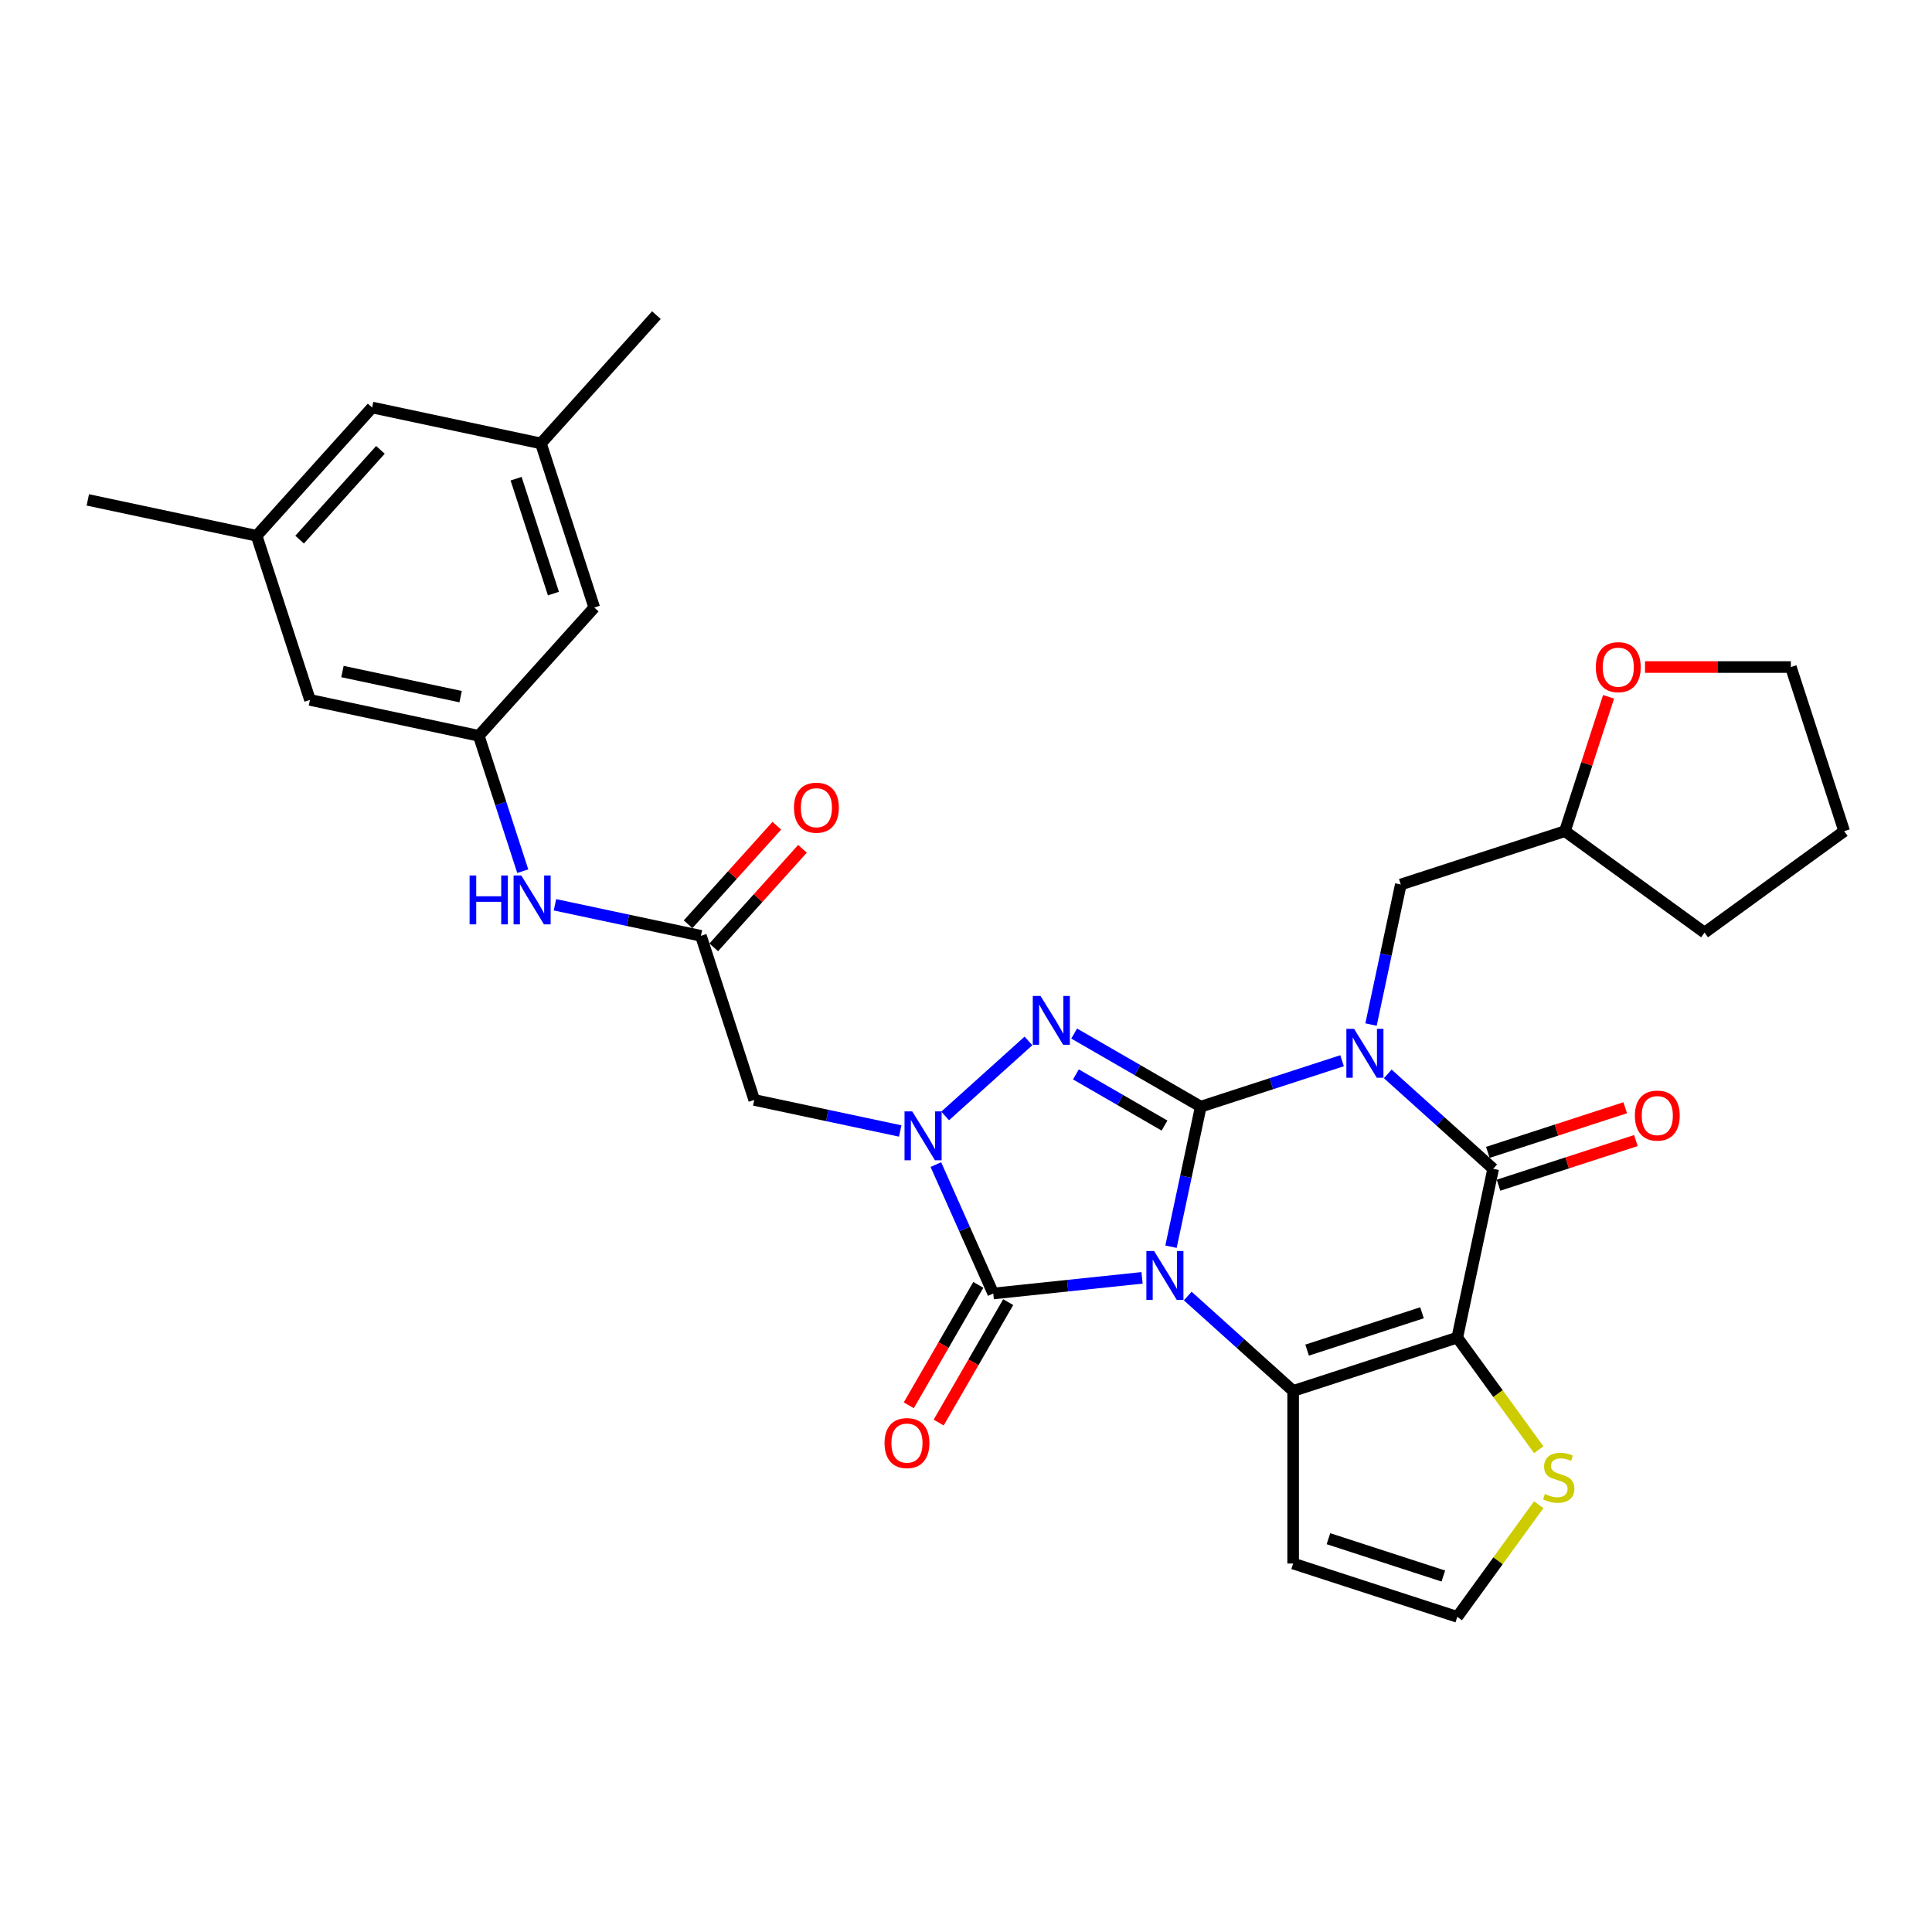<?xml version='1.0' encoding='iso-8859-1'?>
<svg version='1.1' baseProfile='full'
              xmlns='http://www.w3.org/2000/svg'
                      xmlns:rdkit='http://www.rdkit.org/xml'
                      xmlns:xlink='http://www.w3.org/1999/xlink'
                  xml:space='preserve'
width='1000px' height='1000px' viewBox='0 0 1000 1000'>
<!-- END OF HEADER -->
<rect style='opacity:1.0;fill:#FFFFFF;stroke:none' width='1000' height='1000' x='0' y='0'> </rect>
<path class='bond-0' d='M 606.112,645.292 L 613.817,609.044' style='fill:none;fill-rule:evenodd;stroke:#0000FF;stroke-width:6px;stroke-linecap:butt;stroke-linejoin:miter;stroke-opacity:1' />
<path class='bond-0' d='M 613.817,609.044 L 621.521,572.797' style='fill:none;fill-rule:evenodd;stroke:#000000;stroke-width:6px;stroke-linecap:butt;stroke-linejoin:miter;stroke-opacity:1' />
<path class='bond-2' d='M 614.776,670.823 L 642.054,695.385' style='fill:none;fill-rule:evenodd;stroke:#0000FF;stroke-width:6px;stroke-linecap:butt;stroke-linejoin:miter;stroke-opacity:1' />
<path class='bond-2' d='M 642.054,695.385 L 669.333,719.947' style='fill:none;fill-rule:evenodd;stroke:#000000;stroke-width:6px;stroke-linecap:butt;stroke-linejoin:miter;stroke-opacity:1' />
<path class='bond-5' d='M 591.121,661.417 L 552.615,665.464' style='fill:none;fill-rule:evenodd;stroke:#0000FF;stroke-width:6px;stroke-linecap:butt;stroke-linejoin:miter;stroke-opacity:1' />
<path class='bond-5' d='M 552.615,665.464 L 514.109,669.511' style='fill:none;fill-rule:evenodd;stroke:#000000;stroke-width:6px;stroke-linecap:butt;stroke-linejoin:miter;stroke-opacity:1' />
<path class='bond-1' d='M 621.521,572.797 L 658.086,560.916' style='fill:none;fill-rule:evenodd;stroke:#000000;stroke-width:6px;stroke-linecap:butt;stroke-linejoin:miter;stroke-opacity:1' />
<path class='bond-1' d='M 658.086,560.916 L 694.651,549.036' style='fill:none;fill-rule:evenodd;stroke:#0000FF;stroke-width:6px;stroke-linecap:butt;stroke-linejoin:miter;stroke-opacity:1' />
<path class='bond-4' d='M 621.521,572.797 L 588.754,553.879' style='fill:none;fill-rule:evenodd;stroke:#000000;stroke-width:6px;stroke-linecap:butt;stroke-linejoin:miter;stroke-opacity:1' />
<path class='bond-4' d='M 588.754,553.879 L 555.987,534.961' style='fill:none;fill-rule:evenodd;stroke:#0000FF;stroke-width:6px;stroke-linecap:butt;stroke-linejoin:miter;stroke-opacity:1' />
<path class='bond-4' d='M 602.758,582.594 L 579.821,569.351' style='fill:none;fill-rule:evenodd;stroke:#000000;stroke-width:6px;stroke-linecap:butt;stroke-linejoin:miter;stroke-opacity:1' />
<path class='bond-4' d='M 579.821,569.351 L 556.884,556.108' style='fill:none;fill-rule:evenodd;stroke:#0000FF;stroke-width:6px;stroke-linecap:butt;stroke-linejoin:miter;stroke-opacity:1' />
<path class='bond-12' d='M 709.642,530.31 L 717.346,494.063' style='fill:none;fill-rule:evenodd;stroke:#0000FF;stroke-width:6px;stroke-linecap:butt;stroke-linejoin:miter;stroke-opacity:1' />
<path class='bond-12' d='M 717.346,494.063 L 725.051,457.816' style='fill:none;fill-rule:evenodd;stroke:#000000;stroke-width:6px;stroke-linecap:butt;stroke-linejoin:miter;stroke-opacity:1' />
<path class='bond-33' d='M 718.305,555.842 L 745.584,580.404' style='fill:none;fill-rule:evenodd;stroke:#0000FF;stroke-width:6px;stroke-linecap:butt;stroke-linejoin:miter;stroke-opacity:1' />
<path class='bond-33' d='M 745.584,580.404 L 772.863,604.965' style='fill:none;fill-rule:evenodd;stroke:#000000;stroke-width:6px;stroke-linecap:butt;stroke-linejoin:miter;stroke-opacity:1' />
<path class='bond-3' d='M 669.333,719.947 L 754.29,692.343' style='fill:none;fill-rule:evenodd;stroke:#000000;stroke-width:6px;stroke-linecap:butt;stroke-linejoin:miter;stroke-opacity:1' />
<path class='bond-3' d='M 676.556,698.815 L 736.026,679.492' style='fill:none;fill-rule:evenodd;stroke:#000000;stroke-width:6px;stroke-linecap:butt;stroke-linejoin:miter;stroke-opacity:1' />
<path class='bond-11' d='M 669.333,719.947 L 669.333,809.276' style='fill:none;fill-rule:evenodd;stroke:#000000;stroke-width:6px;stroke-linecap:butt;stroke-linejoin:miter;stroke-opacity:1' />
<path class='bond-7' d='M 754.29,692.343 L 772.863,604.965' style='fill:none;fill-rule:evenodd;stroke:#000000;stroke-width:6px;stroke-linecap:butt;stroke-linejoin:miter;stroke-opacity:1' />
<path class='bond-9' d='M 754.29,692.343 L 775.371,721.358' style='fill:none;fill-rule:evenodd;stroke:#000000;stroke-width:6px;stroke-linecap:butt;stroke-linejoin:miter;stroke-opacity:1' />
<path class='bond-9' d='M 775.371,721.358 L 796.452,750.374' style='fill:none;fill-rule:evenodd;stroke:#CCCC00;stroke-width:6px;stroke-linecap:butt;stroke-linejoin:miter;stroke-opacity:1' />
<path class='bond-31' d='M 532.333,538.782 L 489.205,577.614' style='fill:none;fill-rule:evenodd;stroke:#0000FF;stroke-width:6px;stroke-linecap:butt;stroke-linejoin:miter;stroke-opacity:1' />
<path class='bond-6' d='M 514.109,669.511 L 499.255,636.149' style='fill:none;fill-rule:evenodd;stroke:#000000;stroke-width:6px;stroke-linecap:butt;stroke-linejoin:miter;stroke-opacity:1' />
<path class='bond-6' d='M 499.255,636.149 L 484.401,602.787' style='fill:none;fill-rule:evenodd;stroke:#0000FF;stroke-width:6px;stroke-linecap:butt;stroke-linejoin:miter;stroke-opacity:1' />
<path class='bond-16' d='M 506.373,665.045 L 488.378,696.213' style='fill:none;fill-rule:evenodd;stroke:#000000;stroke-width:6px;stroke-linecap:butt;stroke-linejoin:miter;stroke-opacity:1' />
<path class='bond-16' d='M 488.378,696.213 L 470.383,727.381' style='fill:none;fill-rule:evenodd;stroke:#FF0000;stroke-width:6px;stroke-linecap:butt;stroke-linejoin:miter;stroke-opacity:1' />
<path class='bond-16' d='M 521.845,673.978 L 503.85,705.146' style='fill:none;fill-rule:evenodd;stroke:#000000;stroke-width:6px;stroke-linecap:butt;stroke-linejoin:miter;stroke-opacity:1' />
<path class='bond-16' d='M 503.85,705.146 L 485.855,736.314' style='fill:none;fill-rule:evenodd;stroke:#FF0000;stroke-width:6px;stroke-linecap:butt;stroke-linejoin:miter;stroke-opacity:1' />
<path class='bond-8' d='M 465.948,585.391 L 428.173,577.362' style='fill:none;fill-rule:evenodd;stroke:#0000FF;stroke-width:6px;stroke-linecap:butt;stroke-linejoin:miter;stroke-opacity:1' />
<path class='bond-8' d='M 428.173,577.362 L 390.398,569.333' style='fill:none;fill-rule:evenodd;stroke:#000000;stroke-width:6px;stroke-linecap:butt;stroke-linejoin:miter;stroke-opacity:1' />
<path class='bond-17' d='M 775.623,613.461 L 811.179,601.908' style='fill:none;fill-rule:evenodd;stroke:#000000;stroke-width:6px;stroke-linecap:butt;stroke-linejoin:miter;stroke-opacity:1' />
<path class='bond-17' d='M 811.179,601.908 L 846.734,590.356' style='fill:none;fill-rule:evenodd;stroke:#FF0000;stroke-width:6px;stroke-linecap:butt;stroke-linejoin:miter;stroke-opacity:1' />
<path class='bond-17' d='M 770.102,596.47 L 805.658,584.917' style='fill:none;fill-rule:evenodd;stroke:#000000;stroke-width:6px;stroke-linecap:butt;stroke-linejoin:miter;stroke-opacity:1' />
<path class='bond-17' d='M 805.658,584.917 L 841.213,573.364' style='fill:none;fill-rule:evenodd;stroke:#FF0000;stroke-width:6px;stroke-linecap:butt;stroke-linejoin:miter;stroke-opacity:1' />
<path class='bond-10' d='M 390.398,569.333 L 362.794,484.376' style='fill:none;fill-rule:evenodd;stroke:#000000;stroke-width:6px;stroke-linecap:butt;stroke-linejoin:miter;stroke-opacity:1' />
<path class='bond-32' d='M 796.452,778.849 L 775.371,807.865' style='fill:none;fill-rule:evenodd;stroke:#CCCC00;stroke-width:6px;stroke-linecap:butt;stroke-linejoin:miter;stroke-opacity:1' />
<path class='bond-32' d='M 775.371,807.865 L 754.29,836.88' style='fill:none;fill-rule:evenodd;stroke:#000000;stroke-width:6px;stroke-linecap:butt;stroke-linejoin:miter;stroke-opacity:1' />
<path class='bond-13' d='M 362.794,484.376 L 325.019,476.346' style='fill:none;fill-rule:evenodd;stroke:#000000;stroke-width:6px;stroke-linecap:butt;stroke-linejoin:miter;stroke-opacity:1' />
<path class='bond-13' d='M 325.019,476.346 L 287.244,468.317' style='fill:none;fill-rule:evenodd;stroke:#0000FF;stroke-width:6px;stroke-linecap:butt;stroke-linejoin:miter;stroke-opacity:1' />
<path class='bond-18' d='M 369.433,490.353 L 392.396,464.849' style='fill:none;fill-rule:evenodd;stroke:#000000;stroke-width:6px;stroke-linecap:butt;stroke-linejoin:miter;stroke-opacity:1' />
<path class='bond-18' d='M 392.396,464.849 L 415.359,439.346' style='fill:none;fill-rule:evenodd;stroke:#FF0000;stroke-width:6px;stroke-linecap:butt;stroke-linejoin:miter;stroke-opacity:1' />
<path class='bond-18' d='M 356.156,478.398 L 379.119,452.895' style='fill:none;fill-rule:evenodd;stroke:#000000;stroke-width:6px;stroke-linecap:butt;stroke-linejoin:miter;stroke-opacity:1' />
<path class='bond-18' d='M 379.119,452.895 L 402.083,427.391' style='fill:none;fill-rule:evenodd;stroke:#FF0000;stroke-width:6px;stroke-linecap:butt;stroke-linejoin:miter;stroke-opacity:1' />
<path class='bond-14' d='M 669.333,809.276 L 754.29,836.88' style='fill:none;fill-rule:evenodd;stroke:#000000;stroke-width:6px;stroke-linecap:butt;stroke-linejoin:miter;stroke-opacity:1' />
<path class='bond-14' d='M 687.598,796.425 L 747.067,815.748' style='fill:none;fill-rule:evenodd;stroke:#000000;stroke-width:6px;stroke-linecap:butt;stroke-linejoin:miter;stroke-opacity:1' />
<path class='bond-25' d='M 725.051,457.816 L 810.008,430.211' style='fill:none;fill-rule:evenodd;stroke:#000000;stroke-width:6px;stroke-linecap:butt;stroke-linejoin:miter;stroke-opacity:1' />
<path class='bond-15' d='M 270.582,450.921 L 259.197,415.883' style='fill:none;fill-rule:evenodd;stroke:#0000FF;stroke-width:6px;stroke-linecap:butt;stroke-linejoin:miter;stroke-opacity:1' />
<path class='bond-15' d='M 259.197,415.883 L 247.813,380.846' style='fill:none;fill-rule:evenodd;stroke:#000000;stroke-width:6px;stroke-linecap:butt;stroke-linejoin:miter;stroke-opacity:1' />
<path class='bond-22' d='M 247.813,380.846 L 307.586,314.461' style='fill:none;fill-rule:evenodd;stroke:#000000;stroke-width:6px;stroke-linecap:butt;stroke-linejoin:miter;stroke-opacity:1' />
<path class='bond-23' d='M 247.813,380.846 L 160.436,362.273' style='fill:none;fill-rule:evenodd;stroke:#000000;stroke-width:6px;stroke-linecap:butt;stroke-linejoin:miter;stroke-opacity:1' />
<path class='bond-23' d='M 238.421,360.585 L 177.257,347.584' style='fill:none;fill-rule:evenodd;stroke:#000000;stroke-width:6px;stroke-linecap:butt;stroke-linejoin:miter;stroke-opacity:1' />
<path class='bond-19' d='M 832.602,360.672 L 821.305,395.442' style='fill:none;fill-rule:evenodd;stroke:#FF0000;stroke-width:6px;stroke-linecap:butt;stroke-linejoin:miter;stroke-opacity:1' />
<path class='bond-19' d='M 821.305,395.442 L 810.008,430.211' style='fill:none;fill-rule:evenodd;stroke:#000000;stroke-width:6px;stroke-linecap:butt;stroke-linejoin:miter;stroke-opacity:1' />
<path class='bond-26' d='M 851.458,345.254 L 889.2,345.254' style='fill:none;fill-rule:evenodd;stroke:#FF0000;stroke-width:6px;stroke-linecap:butt;stroke-linejoin:miter;stroke-opacity:1' />
<path class='bond-26' d='M 889.2,345.254 L 926.941,345.254' style='fill:none;fill-rule:evenodd;stroke:#000000;stroke-width:6px;stroke-linecap:butt;stroke-linejoin:miter;stroke-opacity:1' />
<path class='bond-20' d='M 279.982,229.504 L 307.586,314.461' style='fill:none;fill-rule:evenodd;stroke:#000000;stroke-width:6px;stroke-linecap:butt;stroke-linejoin:miter;stroke-opacity:1' />
<path class='bond-20' d='M 267.131,247.769 L 286.454,307.239' style='fill:none;fill-rule:evenodd;stroke:#000000;stroke-width:6px;stroke-linecap:butt;stroke-linejoin:miter;stroke-opacity:1' />
<path class='bond-28' d='M 279.982,229.504 L 339.754,163.12' style='fill:none;fill-rule:evenodd;stroke:#000000;stroke-width:6px;stroke-linecap:butt;stroke-linejoin:miter;stroke-opacity:1' />
<path class='bond-35' d='M 279.982,229.504 L 192.604,210.932' style='fill:none;fill-rule:evenodd;stroke:#000000;stroke-width:6px;stroke-linecap:butt;stroke-linejoin:miter;stroke-opacity:1' />
<path class='bond-21' d='M 132.832,277.316 L 160.436,362.273' style='fill:none;fill-rule:evenodd;stroke:#000000;stroke-width:6px;stroke-linecap:butt;stroke-linejoin:miter;stroke-opacity:1' />
<path class='bond-24' d='M 132.832,277.316 L 192.604,210.932' style='fill:none;fill-rule:evenodd;stroke:#000000;stroke-width:6px;stroke-linecap:butt;stroke-linejoin:miter;stroke-opacity:1' />
<path class='bond-24' d='M 155.074,279.313 L 196.915,232.844' style='fill:none;fill-rule:evenodd;stroke:#000000;stroke-width:6px;stroke-linecap:butt;stroke-linejoin:miter;stroke-opacity:1' />
<path class='bond-27' d='M 132.832,277.316 L 45.455,258.744' style='fill:none;fill-rule:evenodd;stroke:#000000;stroke-width:6px;stroke-linecap:butt;stroke-linejoin:miter;stroke-opacity:1' />
<path class='bond-29' d='M 810.008,430.211 L 882.277,482.718' style='fill:none;fill-rule:evenodd;stroke:#000000;stroke-width:6px;stroke-linecap:butt;stroke-linejoin:miter;stroke-opacity:1' />
<path class='bond-34' d='M 926.941,345.254 L 954.545,430.211' style='fill:none;fill-rule:evenodd;stroke:#000000;stroke-width:6px;stroke-linecap:butt;stroke-linejoin:miter;stroke-opacity:1' />
<path class='bond-30' d='M 882.277,482.718 L 954.545,430.211' style='fill:none;fill-rule:evenodd;stroke:#000000;stroke-width:6px;stroke-linecap:butt;stroke-linejoin:miter;stroke-opacity:1' />
<path  class='atom-0' d='M 597.357 647.525
L 605.646 660.924
Q 606.468 662.246, 607.79 664.64
Q 609.112 667.034, 609.184 667.177
L 609.184 647.525
L 612.543 647.525
L 612.543 672.823
L 609.077 672.823
L 600.179 658.173
Q 599.143 656.458, 598.036 654.493
Q 596.964 652.527, 596.642 651.92
L 596.642 672.823
L 593.355 672.823
L 593.355 647.525
L 597.357 647.525
' fill='#0000FF'/>
<path  class='atom-2' d='M 700.886 532.544
L 709.176 545.943
Q 709.998 547.265, 711.32 549.659
Q 712.642 552.053, 712.713 552.196
L 712.713 532.544
L 716.072 532.544
L 716.072 557.842
L 712.606 557.842
L 703.709 543.192
Q 702.673 541.477, 701.565 539.511
Q 700.493 537.546, 700.172 536.939
L 700.172 557.842
L 696.884 557.842
L 696.884 532.544
L 700.886 532.544
' fill='#0000FF'/>
<path  class='atom-5' d='M 538.568 515.483
L 546.858 528.883
Q 547.68 530.205, 549.002 532.599
Q 550.324 534.993, 550.395 535.136
L 550.395 515.483
L 553.754 515.483
L 553.754 540.781
L 550.288 540.781
L 541.391 526.131
Q 540.355 524.416, 539.247 522.451
Q 538.175 520.486, 537.853 519.878
L 537.853 540.781
L 534.566 540.781
L 534.566 515.483
L 538.568 515.483
' fill='#0000FF'/>
<path  class='atom-7' d='M 472.183 575.256
L 480.473 588.655
Q 481.295 589.978, 482.617 592.372
Q 483.939 594.766, 484.011 594.909
L 484.011 575.256
L 487.369 575.256
L 487.369 600.554
L 483.903 600.554
L 475.006 585.904
Q 473.97 584.189, 472.862 582.224
Q 471.79 580.259, 471.469 579.651
L 471.469 600.554
L 468.182 600.554
L 468.182 575.256
L 472.183 575.256
' fill='#0000FF'/>
<path  class='atom-10' d='M 799.65 773.294
Q 799.936 773.401, 801.115 773.902
Q 802.294 774.402, 803.581 774.723
Q 804.903 775.009, 806.189 775.009
Q 808.583 775.009, 809.977 773.866
Q 811.37 772.687, 811.37 770.65
Q 811.37 769.256, 810.656 768.399
Q 809.977 767.541, 808.905 767.077
Q 807.833 766.612, 806.046 766.076
Q 803.795 765.397, 802.437 764.754
Q 801.115 764.111, 800.15 762.753
Q 799.221 761.395, 799.221 759.109
Q 799.221 755.929, 801.365 753.963
Q 803.545 751.998, 807.833 751.998
Q 810.763 751.998, 814.086 753.392
L 813.264 756.143
Q 810.227 754.892, 807.94 754.892
Q 805.474 754.892, 804.117 755.929
Q 802.759 756.929, 802.795 758.68
Q 802.795 760.038, 803.473 760.859
Q 804.188 761.681, 805.189 762.146
Q 806.225 762.61, 807.94 763.146
Q 810.227 763.861, 811.585 764.576
Q 812.942 765.29, 813.907 766.755
Q 814.908 768.184, 814.908 770.65
Q 814.908 774.152, 812.549 776.045
Q 810.227 777.903, 806.332 777.903
Q 804.081 777.903, 802.366 777.403
Q 800.686 776.939, 798.685 776.117
L 799.65 773.294
' fill='#CCCC00'/>
<path  class='atom-14' d='M 243.062 453.154
L 246.492 453.154
L 246.492 463.909
L 259.427 463.909
L 259.427 453.154
L 262.857 453.154
L 262.857 478.452
L 259.427 478.452
L 259.427 466.768
L 246.492 466.768
L 246.492 478.452
L 243.062 478.452
L 243.062 453.154
' fill='#0000FF'/>
<path  class='atom-14' d='M 269.825 453.154
L 278.115 466.553
Q 278.937 467.875, 280.259 470.269
Q 281.581 472.663, 281.652 472.806
L 281.652 453.154
L 285.011 453.154
L 285.011 478.452
L 281.545 478.452
L 272.648 463.802
Q 271.612 462.087, 270.504 460.122
Q 269.432 458.156, 269.11 457.549
L 269.11 478.452
L 265.823 478.452
L 265.823 453.154
L 269.825 453.154
' fill='#0000FF'/>
<path  class='atom-17' d='M 457.832 746.944
Q 457.832 740.87, 460.833 737.475
Q 463.834 734.081, 469.444 734.081
Q 475.054 734.081, 478.056 737.475
Q 481.057 740.87, 481.057 746.944
Q 481.057 753.09, 478.02 756.592
Q 474.983 760.058, 469.444 760.058
Q 463.87 760.058, 460.833 756.592
Q 457.832 753.126, 457.832 746.944
M 469.444 757.199
Q 473.303 757.199, 475.376 754.626
Q 477.484 752.018, 477.484 746.944
Q 477.484 741.977, 475.376 739.476
Q 473.303 736.939, 469.444 736.939
Q 465.585 736.939, 463.477 739.44
Q 461.405 741.942, 461.405 746.944
Q 461.405 752.054, 463.477 754.626
Q 465.585 757.199, 469.444 757.199
' fill='#FF0000'/>
<path  class='atom-18' d='M 846.207 577.433
Q 846.207 571.358, 849.208 567.964
Q 852.21 564.569, 857.82 564.569
Q 863.43 564.569, 866.431 567.964
Q 869.433 571.358, 869.433 577.433
Q 869.433 583.579, 866.395 587.08
Q 863.358 590.546, 857.82 590.546
Q 852.246 590.546, 849.208 587.08
Q 846.207 583.614, 846.207 577.433
M 857.82 587.688
Q 861.679 587.688, 863.751 585.115
Q 865.859 582.507, 865.859 577.433
Q 865.859 572.466, 863.751 569.965
Q 861.679 567.428, 857.82 567.428
Q 853.961 567.428, 851.853 569.929
Q 849.78 572.43, 849.78 577.433
Q 849.78 582.542, 851.853 585.115
Q 853.961 587.688, 857.82 587.688
' fill='#FF0000'/>
<path  class='atom-19' d='M 410.954 418.063
Q 410.954 411.988, 413.956 408.594
Q 416.957 405.199, 422.567 405.199
Q 428.177 405.199, 431.178 408.594
Q 434.18 411.988, 434.18 418.063
Q 434.18 424.208, 431.143 427.71
Q 428.105 431.176, 422.567 431.176
Q 416.993 431.176, 413.956 427.71
Q 410.954 424.244, 410.954 418.063
M 422.567 428.317
Q 426.426 428.317, 428.498 425.745
Q 430.607 423.136, 430.607 418.063
Q 430.607 413.096, 428.498 410.595
Q 426.426 408.058, 422.567 408.058
Q 418.708 408.058, 416.6 410.559
Q 414.527 413.06, 414.527 418.063
Q 414.527 423.172, 416.6 425.745
Q 418.708 428.317, 422.567 428.317
' fill='#FF0000'/>
<path  class='atom-20' d='M 825.999 345.326
Q 825.999 339.251, 829.001 335.857
Q 832.002 332.462, 837.612 332.462
Q 843.222 332.462, 846.223 335.857
Q 849.225 339.251, 849.225 345.326
Q 849.225 351.472, 846.188 354.973
Q 843.151 358.439, 837.612 358.439
Q 832.038 358.439, 829.001 354.973
Q 825.999 351.507, 825.999 345.326
M 837.612 355.581
Q 841.471 355.581, 843.544 353.008
Q 845.652 350.4, 845.652 345.326
Q 845.652 340.359, 843.544 337.858
Q 841.471 335.321, 837.612 335.321
Q 833.753 335.321, 831.645 337.822
Q 829.572 340.323, 829.572 345.326
Q 829.572 350.435, 831.645 353.008
Q 833.753 355.581, 837.612 355.581
' fill='#FF0000'/>
</svg>
